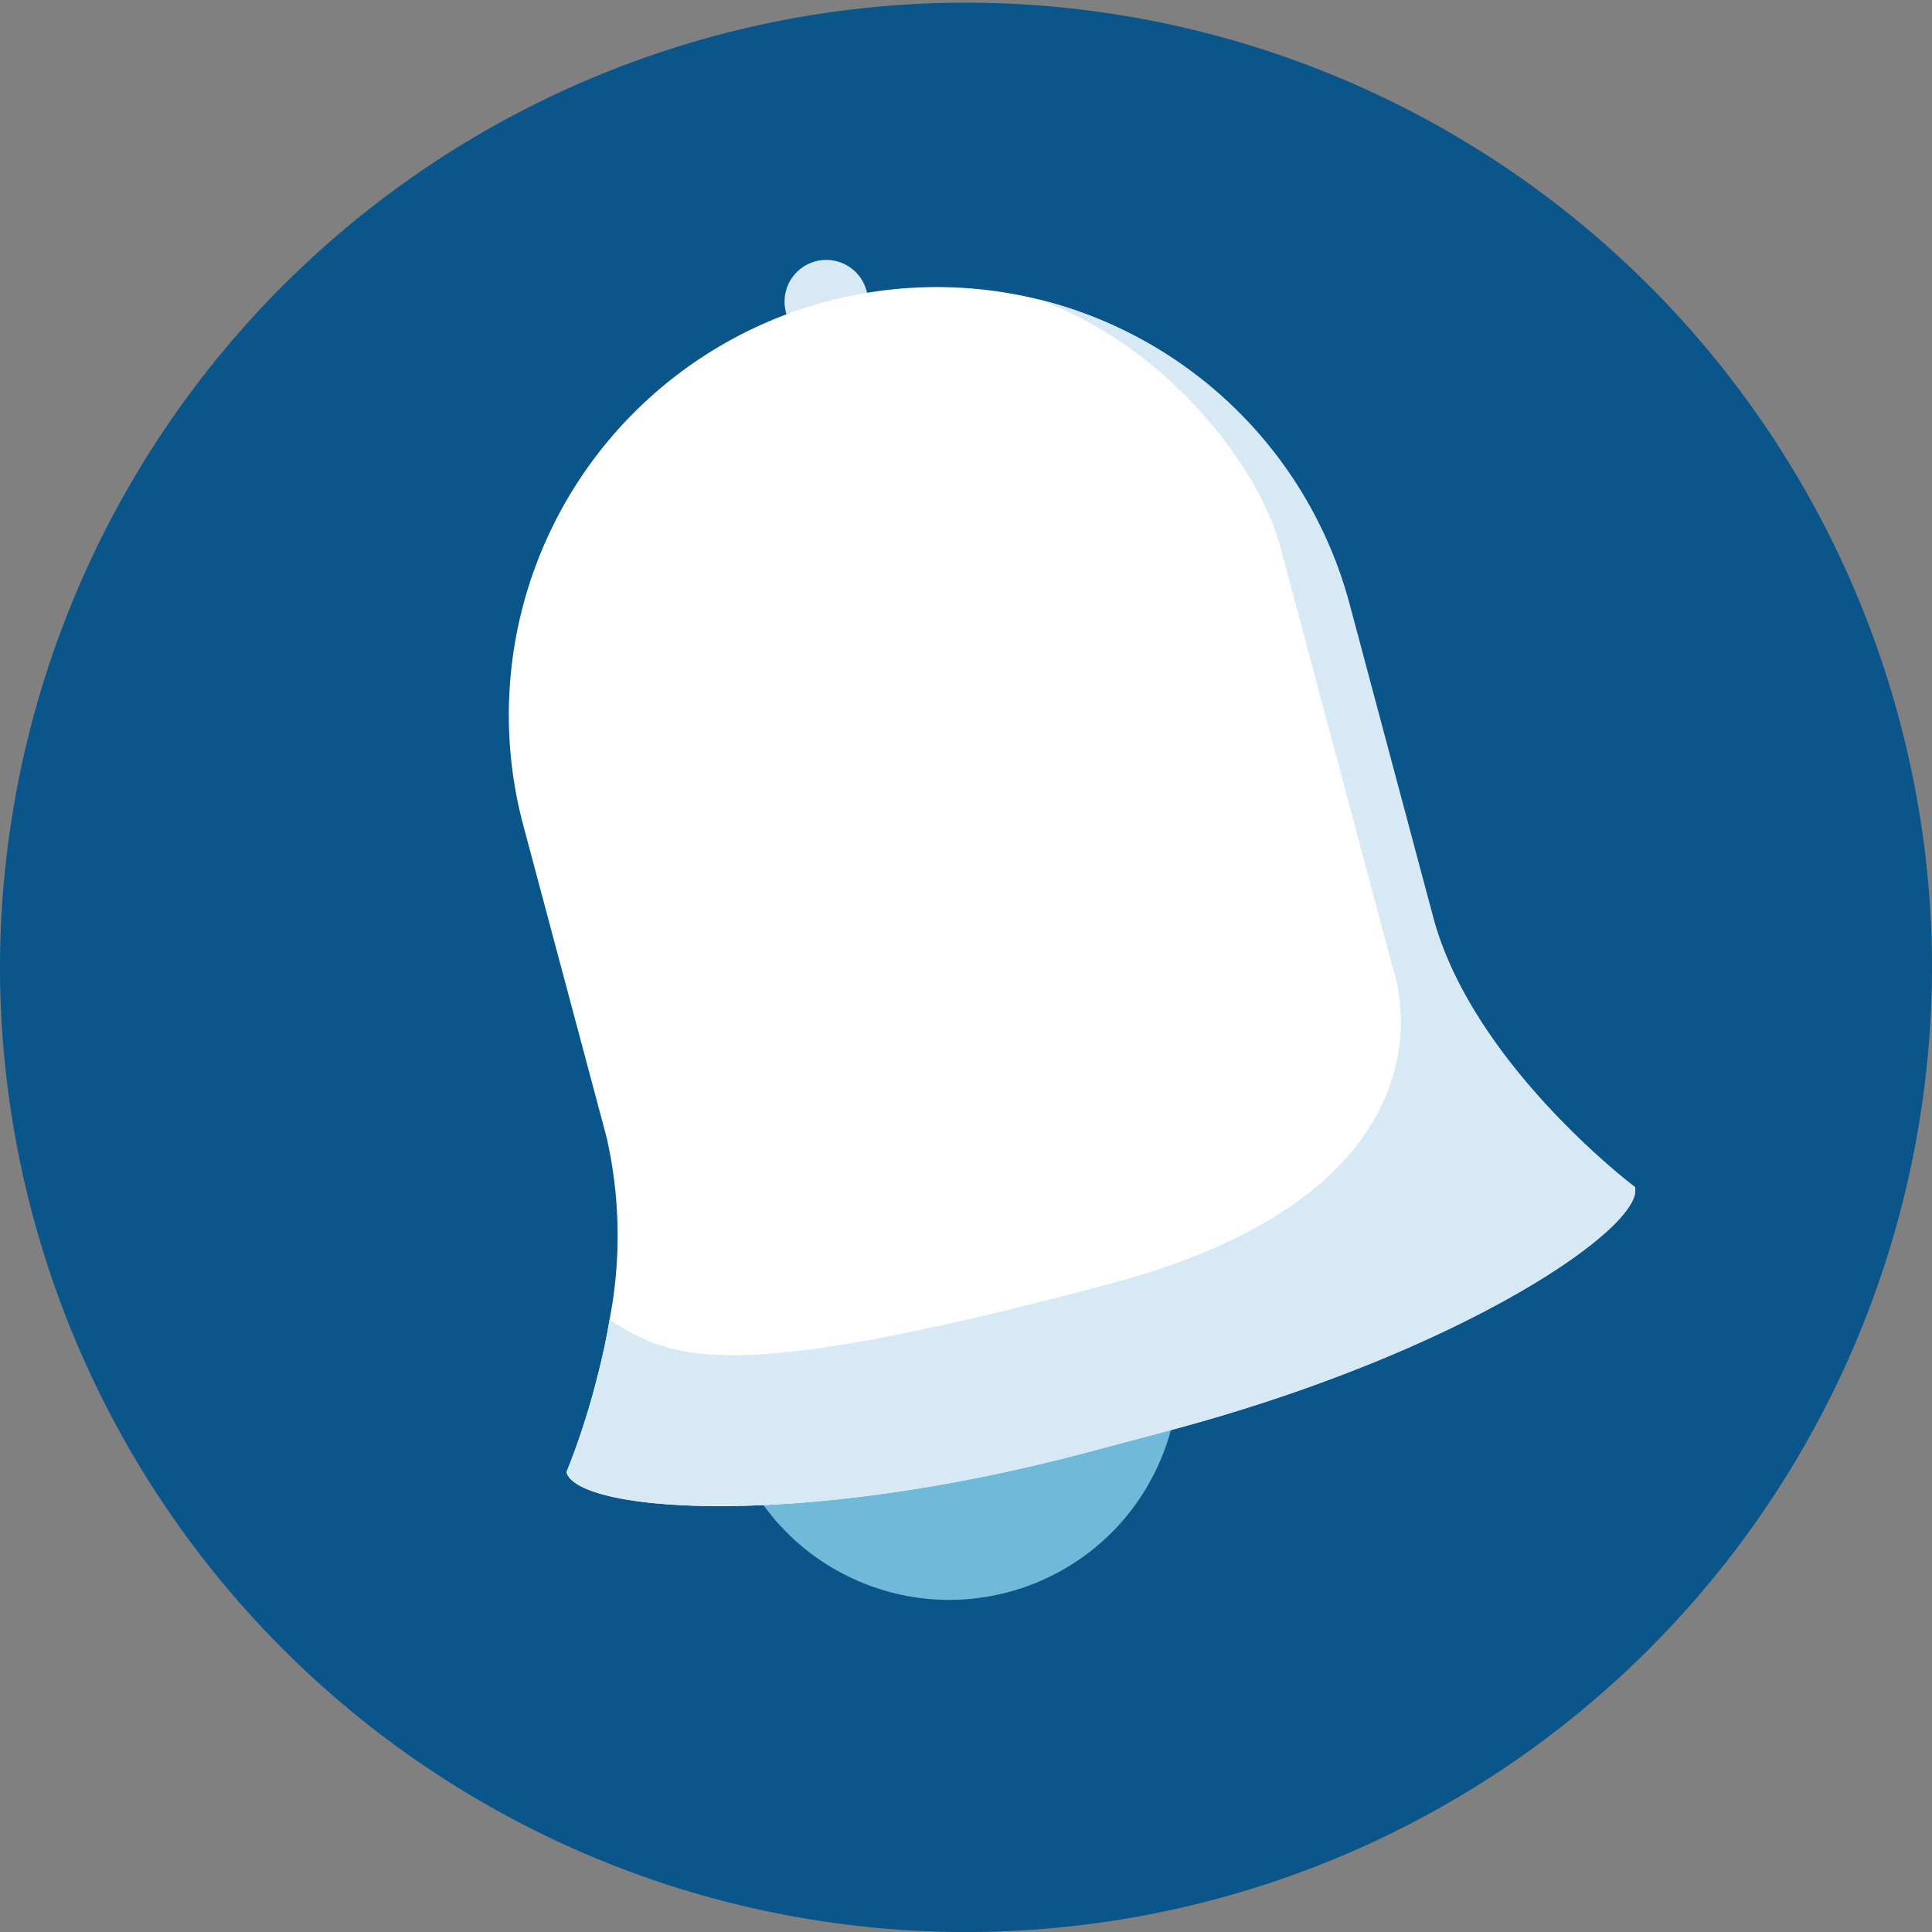 <svg xmlns="http://www.w3.org/2000/svg" viewBox="0 0 100 100"><rect x="0" y="0" width="100" height="100" fill="#808080" stroke="none"/><defs><style>.cls-1{fill:#0a5589;}.cls-2{fill:#d7e9f4;}.cls-3{fill:#71b9d8;}.cls-4{fill:#fff;}</style></defs><title>alert</title><g id="Layer_1" data-name="Layer 1"><path class="cls-1" d="M100,50A50,50,0,1,1,0,50a50,50,0,0,1,99-9.81A49.53,49.53,0,0,1,100,50Z"/><circle class="cls-2" cx="42.76" cy="15.61" r="2.16" transform="translate(11.39 48.59) rotate(-66.48)"/><circle class="cls-3" cx="49.13" cy="70.93" r="11.88" transform="translate(-35.51 87.67) rotate(-66.48)"/><path class="cls-4" d="M84.62,61.44c.54,2-8.78,8.51-24.05,12.59l-4.13,1.1c-15.28,4.08-26.58,3.1-27.12,1.07a37.92,37.92,0,0,0,1.53-4.67c.26-1,.51-2.06.7-3.22a22.91,22.91,0,0,0-.15-9.43L27.08,42.7A22.15,22.15,0,0,1,53.65,15.47h0a22.12,22.12,0,0,1,16.18,15.8l4.32,16.18C76.22,55.12,84.62,61.44,84.62,61.44Z"/><path class="cls-2" d="M84.62,61.44c.54,2-8.78,8.51-24.05,12.59l-4.13,1.1c-15.28,4.08-26.58,3.1-27.12,1.07a37.92,37.92,0,0,0,1.53-4.67c.26-1,.51-2.06.7-3.22,3.32,2.14,6.34,3.36,25.9-1.86,18.78-5,14.68-16.21,14.68-16.21L66.28,28.33c-1.18-4.4-6.13-10.56-12.6-12.85a22.12,22.12,0,0,1,16.18,15.8l4.32,16.18C76.22,55.12,84.62,61.44,84.62,61.44Z"/><path class="cls-4" d="M29.83,42.53A19.43,19.43,0,0,1,43.6,18.74s-6.47,5.08-9.53,10.36S29.83,42.53,29.83,42.53Z"/></g></svg>